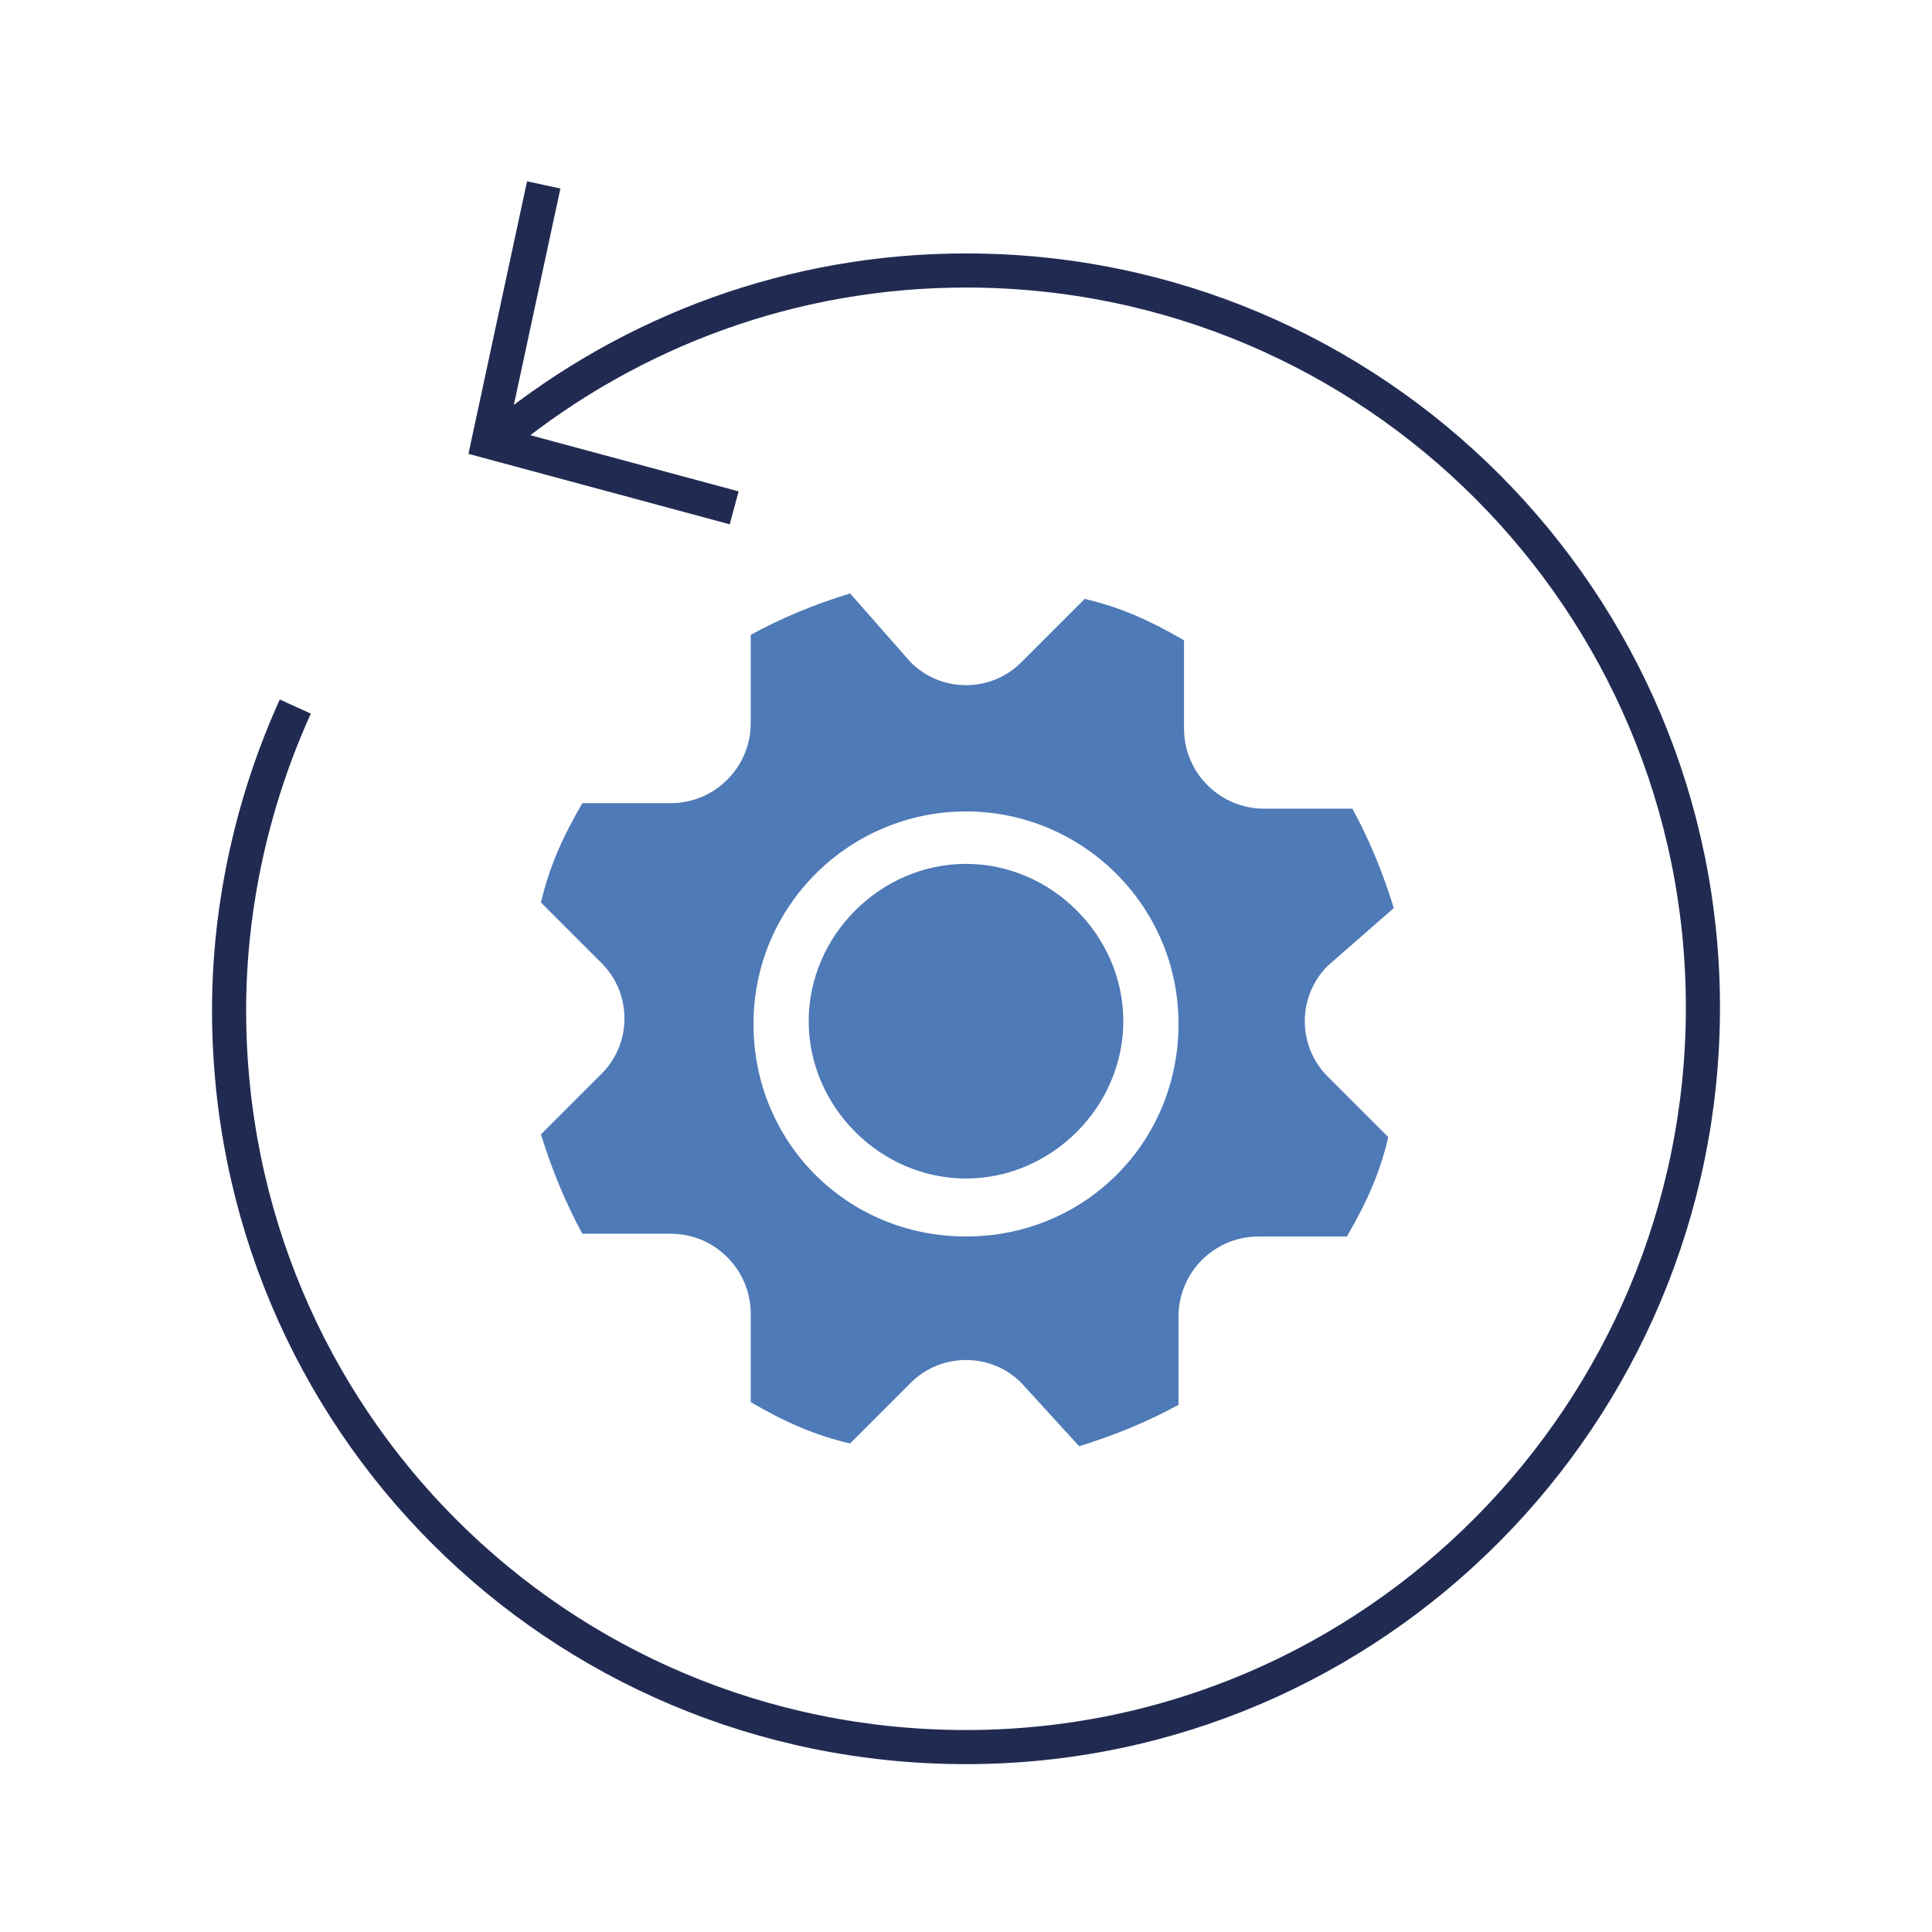 <?xml version="1.0" encoding="utf-8"?>
<!-- Generator: Adobe Illustrator 27.1.1, SVG Export Plug-In . SVG Version: 6.00 Build 0)  -->
<svg version="1.1" id="Слой_1" xmlns="http://www.w3.org/2000/svg" xmlns:xlink="http://www.w3.org/1999/xlink" x="0px" y="0px"
	 viewBox="0 0 70 70" style="enable-background:new 0 0 70 70;" xml:space="preserve">
<style type="text/css">
	.st0{fill:none;stroke:#212B52;stroke-width:1.236;stroke-miterlimit:10;}
	.st1{fill-rule:evenodd;clip-rule:evenodd;fill:#4E7AB7;}
</style>
<g>
	<g>
		<path class="st0" d="M18.3,15.7c4.6-3.7,10.4-5.9,16.7-5.9c14.8,0,26.7,12,26.7,26.7S49.8,63.3,35,63.3S8.3,51.4,8.3,36.6
			c0-3.9,0.9-7.7,2.4-11"/>
		<polyline class="st0" points="19.7,6.7 17.7,16 26.6,18.4 		"/>
	</g>
	<g>
		<path class="st1" d="M39.3,21.7c1.3,0.3,2.4,0.8,3.6,1.5v3.2c0,1.6,1.3,2.9,2.9,2.9h3.2c0.6,1.1,1.1,2.3,1.5,3.6L48.1,35
			c-1.1,1.1-1.1,2.9,0,4l2.2,2.2c-0.3,1.3-0.8,2.4-1.5,3.6h-3.2c-1.6,0-2.9,1.3-2.9,2.9v3.2c-1.1,0.6-2.3,1.1-3.6,1.5L37,50.1
			c-1.1-1.1-2.9-1.1-4,0l-2.2,2.2c-1.3-0.3-2.4-0.8-3.6-1.5v-3.2c0-1.6-1.3-2.9-2.9-2.9h-3.2c-0.6-1.1-1.1-2.3-1.5-3.6l2.2-2.2
			c1.1-1.1,1.1-2.9,0-4l-2.2-2.2c0.3-1.3,0.8-2.4,1.5-3.6h3.2c1.6,0,2.9-1.3,2.9-2.9v-3.2c1.1-0.6,2.3-1.1,3.6-1.5L33,24
			c1.1,1.1,2.9,1.1,4,0L39.3,21.7L39.3,21.7z M35,31.3c3.1,0,5.7,2.6,5.7,5.7s-2.6,5.7-5.7,5.7s-5.7-2.6-5.7-5.7
			C29.3,33.9,31.9,31.3,35,31.3L35,31.3z M35,29.4c4.2,0,7.7,3.4,7.7,7.7s-3.4,7.7-7.7,7.7s-7.7-3.4-7.7-7.7S30.8,29.4,35,29.4z"/>
	</g>
</g>
</svg>
